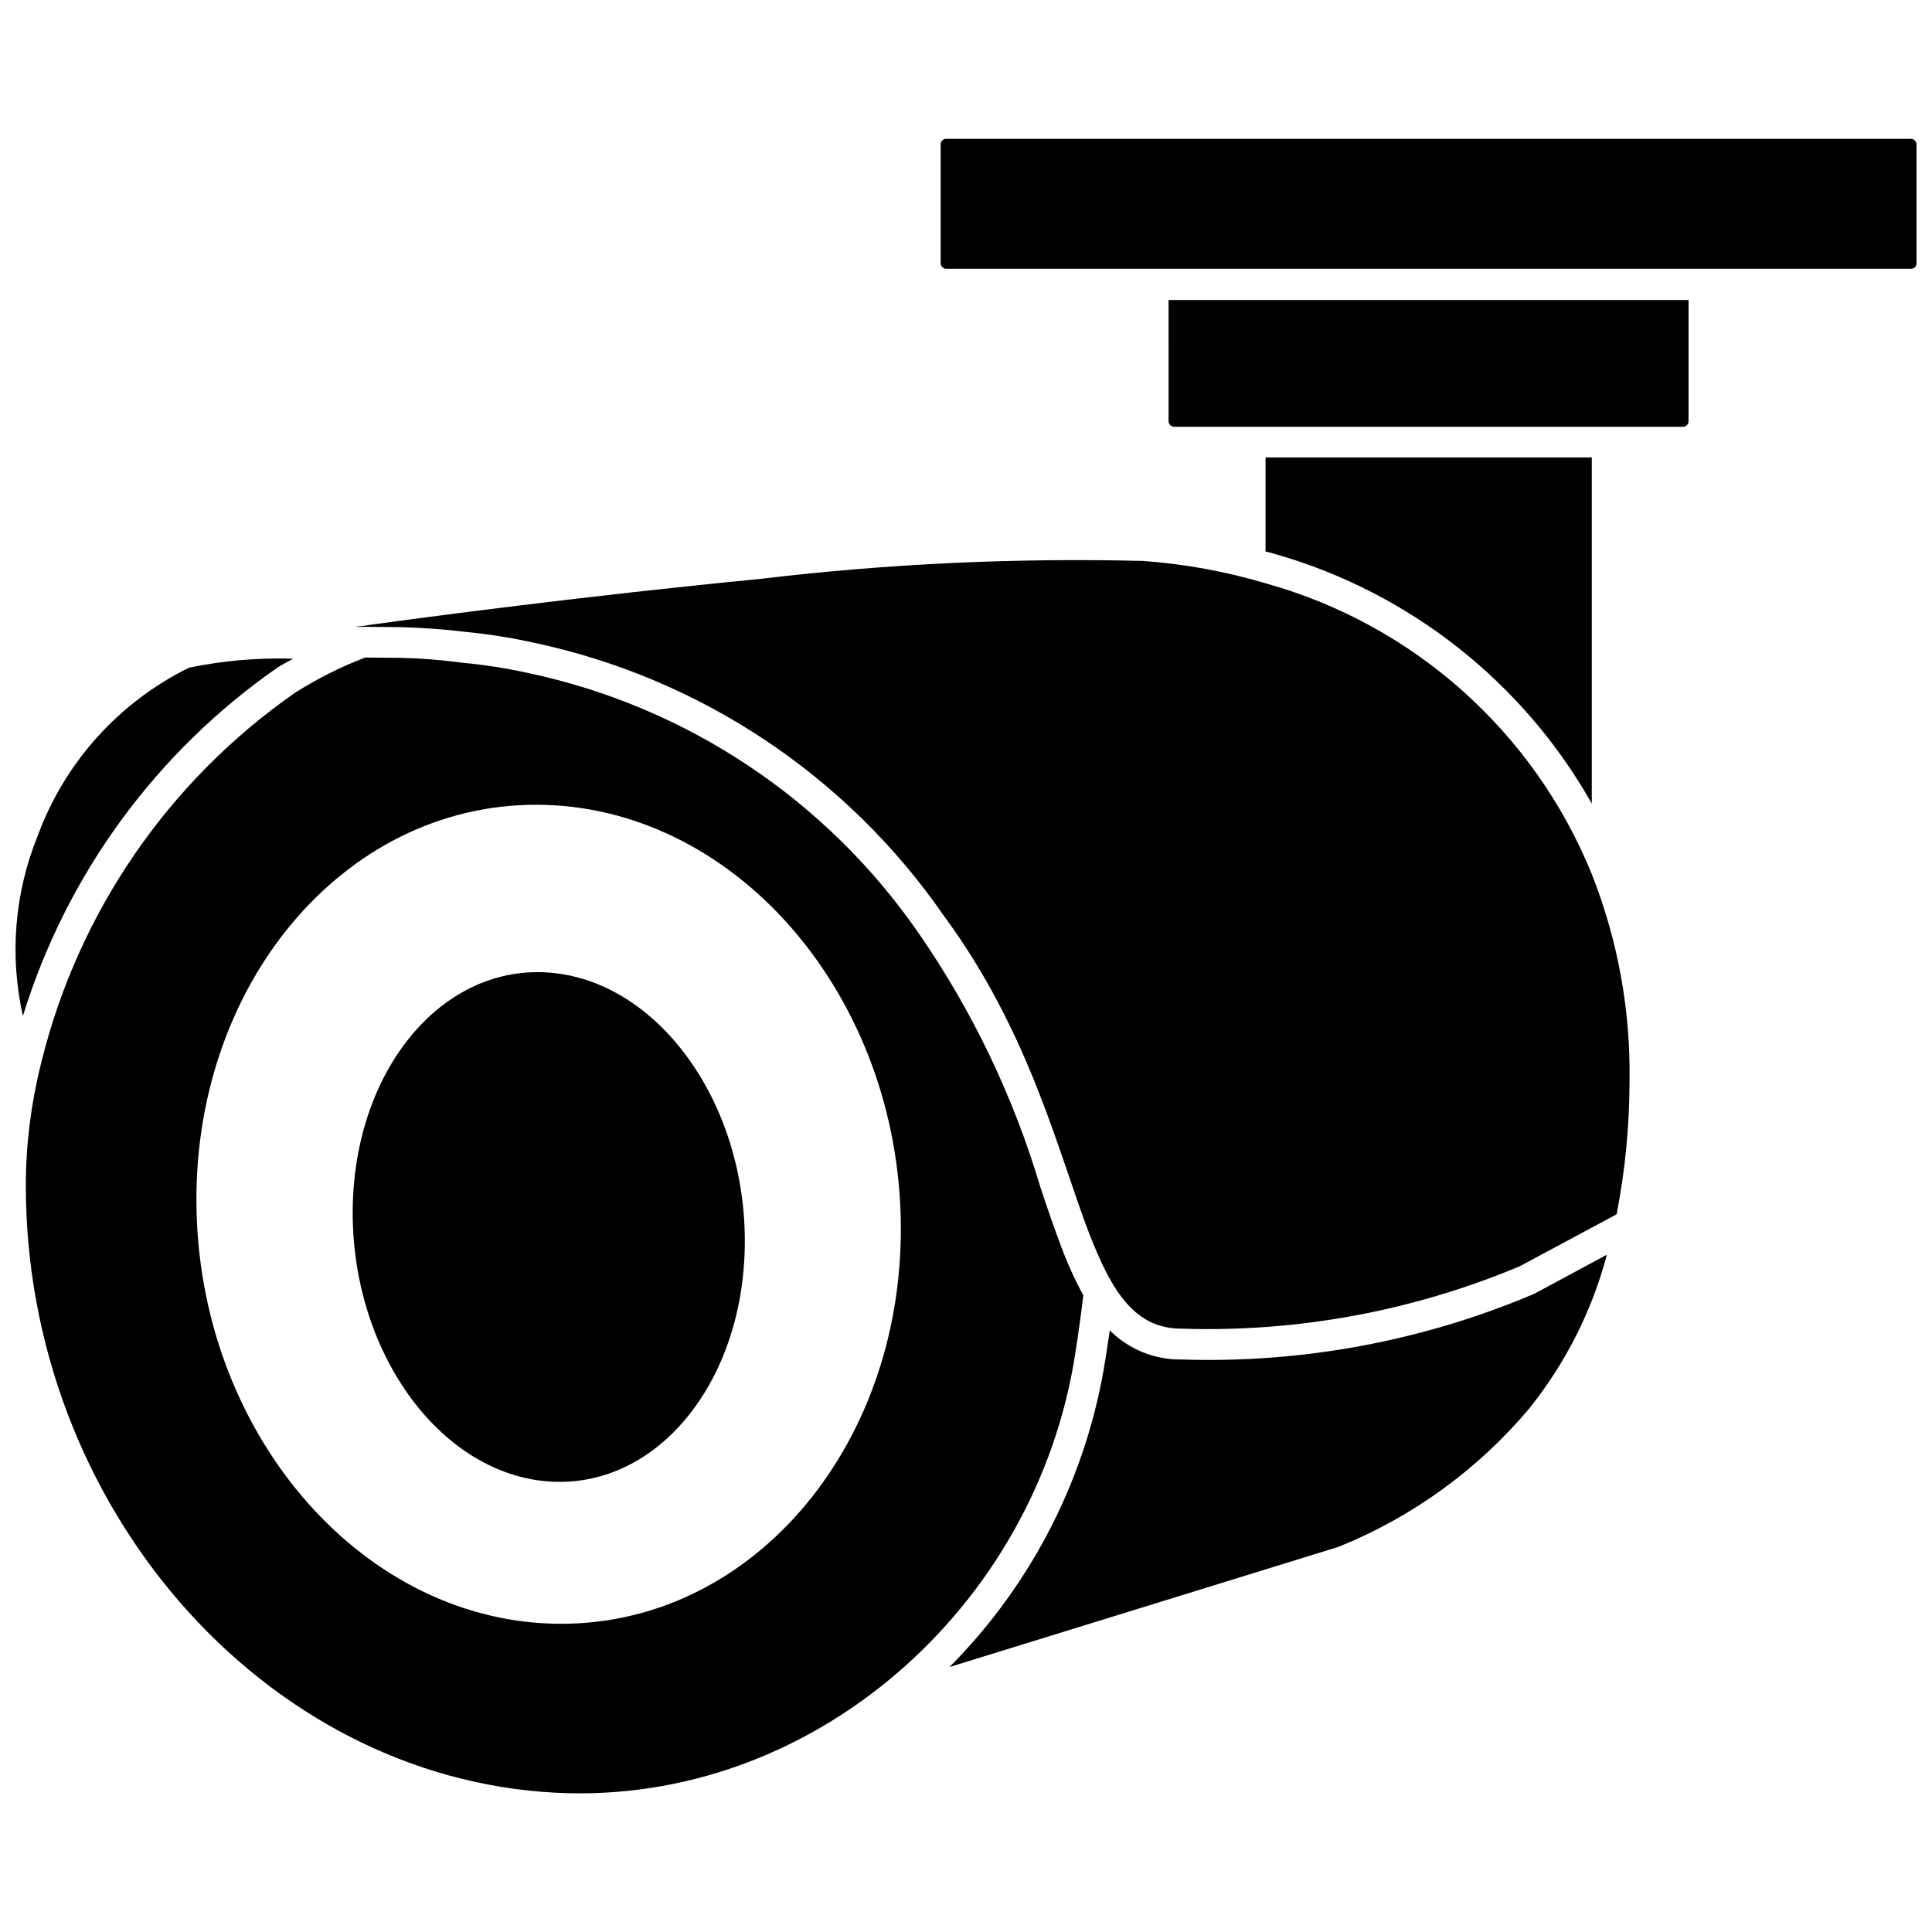 <?xml version="1.0" encoding="UTF-8"?>
<!-- Uploaded to: ICON Repo, www.svgrepo.com, Generator: ICON Repo Mixer Tools -->
<svg width="800px" height="800px" version="1.1" viewBox="144 144 512 512" xmlns="http://www.w3.org/2000/svg">
 <defs>
  <clipPath id="b">
   <path d="m393 180h258.9v36h-258.9z"/>
  </clipPath>
  <clipPath id="a">
   <path d="m148.09 318h73.906v96h-73.906z"/>
  </clipPath>
 </defs>
 <path d="m479.64 298.65c-10.629-3.172-21.566-5.18-32.629-5.992-34.008-0.852-68.035 0.746-101.81 4.785-45.238 4.379-88.996 10.191-102.64 12.082h-0.074c-1.301 0.25-2.613 0.422-3.938 0.512h-0.082c-0.047 0.051-0.109 0.082-0.18 0.086h3.434l8.648 0.082c5.562 0.18 11.051 0.516 16.531 1.207 6.246 0.586 12.453 1.555 18.578 2.91 44.148 9.375 83.035 35.289 108.69 72.422 22.809 30.934 30.363 63.039 38.562 84.367 0 0.082 0.082 0.082 0.082 0.168 5.91 15.156 11.996 24.832 24.328 24.832h0.004c30.699 0.992 61.254-4.644 89.582-16.531l25.695-13.781c2.269-11.652 3.414-23.496 3.422-35.371 0.289-18.754-3.117-37.383-10.023-54.82-15.277-37.598-47.094-66.012-86.176-76.957z"/>
 <path d="m431.08 487.32v-0.082c-2.289-4.191-4.262-8.547-5.91-13.027-1.793-4.711-3.602-10.012-5.481-15.672v0.004c-7.094-23.859-17.902-46.453-32.031-66.945-24.441-35.547-61.602-60.348-103.81-69.273-5.844-1.277-11.766-2.191-17.727-2.738-5.309-0.715-10.652-1.133-16.008-1.25l-9.34-0.082v-0.004c-6.555 2.512-12.84 5.676-18.758 9.449-33.379 23.328-57.172 57.961-66.973 97.484-0.082 0.336-0.168 0.598-0.25 0.934v0.094l-0.004 0.004c-2.606 10.445-3.934 21.172-3.945 31.938 0 84.883 62.871 156.91 140.38 160.93 68.086 3.516 127.36-49.238 137.72-116.3 0.941-5.953 1.625-11.168 2.141-15.453zm-138.55 87c-51.523-0.117-94.695-48.805-96.426-108.74-1.73-59.934 38.637-108.43 90.152-108.31 51.516 0.117 94.695 48.805 96.426 108.75 1.727 59.945-38.617 108.43-90.145 108.3z"/>
 <path d="m288.86 401.7c-28.684-1.699-51.691 27.141-51.387 64.426 0.305 37.281 23.793 68.824 52.48 70.512 28.688 1.691 51.703-27.152 51.43-64.402-0.273-37.254-23.836-68.844-52.523-70.535z"/>
 <g clip-path="url(#b)">
  <path d="m394.72 180.79h255.75c0.793 0 1.438 0.793 1.438 1.438v31.562c0 0.793-0.645 1.438-1.438 1.438h-255.75c-0.793 0-1.438-0.793-1.438-1.438v-31.562c0-0.793 0.645-1.438 1.438-1.438z"/>
 </g>
 <path d="m453.69 255.65c0.02 0.793 0.66 1.434 1.457 1.457h134.89c0.793-0.027 1.426-0.668 1.449-1.457v-32.152h-137.8z"/>
 <path d="m565.84 356.96v-91.734h-86.457v24.93c0.859 0.168 1.711 0.43 2.57 0.684l0.004-0.004c35.559 10.168 65.691 33.922 83.883 66.125z"/>
 <path d="m457.12 504.28c-7.121 0.102-13.98-2.684-19.02-7.715-0.336 2.309-0.684 4.711-1.113 7.348h0.004c-4.773 30.98-19.258 59.648-41.367 81.867l103.11-31.855c19.516-7.875 36.809-20.402 50.383-36.484 9.703-12.039 16.766-25.984 20.727-40.934l-19.27 10.371c-29.52 12.516-61.41 18.453-93.457 17.402z"/>
 <g clip-path="url(#a)">
  <path d="m217.65 320.83c1.301-0.82 2.699-1.492 4.019-2.266v-0.004c-9.246-0.293-18.492 0.504-27.555 2.375-18.582 9.145-32.938 25.078-40.105 44.512-6.16 15.152-7.535 31.832-3.934 47.789 11.562-37.488 35.355-70.023 67.574-92.406z"/>
 </g>
</svg>